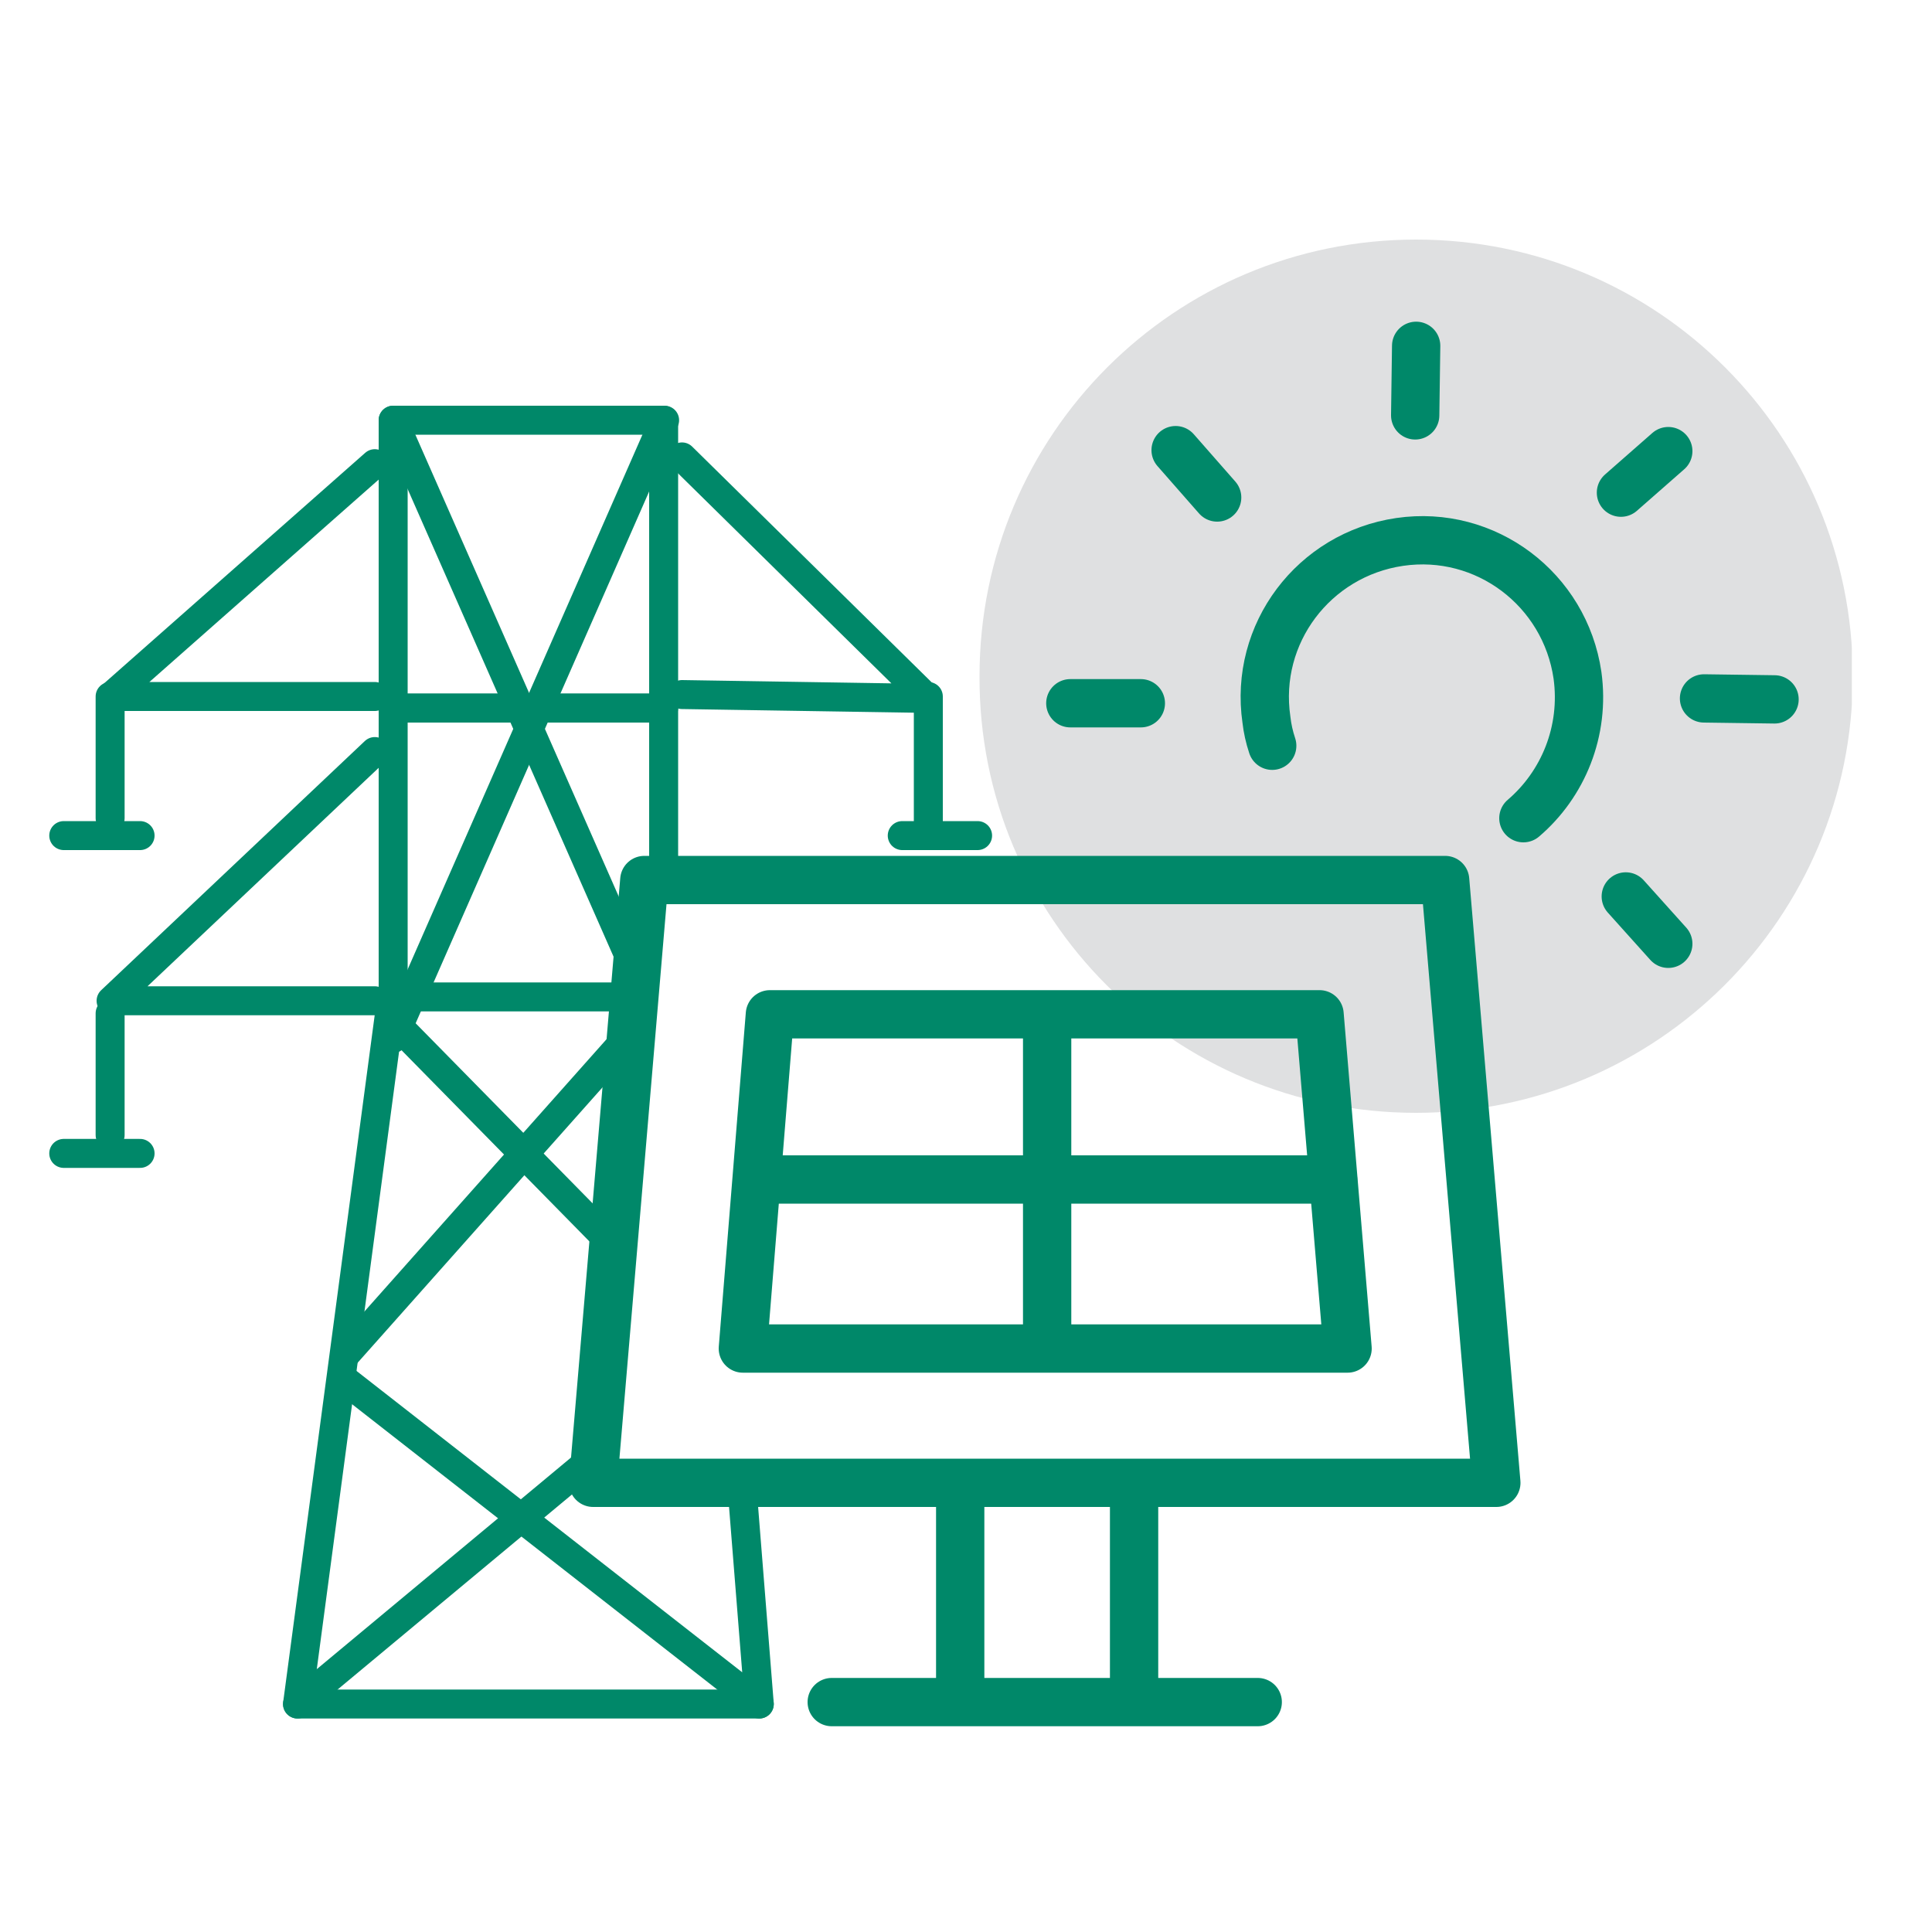 <?xml version="1.0" encoding="utf-8"?>
<!-- Generator: Adobe Illustrator 27.2.0, SVG Export Plug-In . SVG Version: 6.00 Build 0)  -->
<svg version="1.1" id="Layer_1" xmlns="http://www.w3.org/2000/svg" xmlns:xlink="http://www.w3.org/1999/xlink" x="0px" y="0px"
	 viewBox="0 0 200 200" style="enable-background:new 0 0 200 200;" xml:space="preserve">
<style type="text/css">
	.st0{fill:#DFE0E1;}
	.st1{clip-path:url(#SVGID_00000012439342496784966980000004954078420966643868_);fill:#DFE0E1;}
	.st2{fill:none;stroke:#008869;stroke-width:5;stroke-linecap:round;stroke-linejoin:round;stroke-miterlimit:10;}
	.st3{fill:none;stroke:#008869;stroke-width:3;stroke-linecap:round;stroke-linejoin:round;stroke-miterlimit:10;}
</style>
<g>
	<defs>
		<rect id="SVGID_1_" x="13.1" y="24.8" width="178.6" height="136.8"/>
	</defs>
	<clipPath id="SVGID_00000065767535862824234810000011003149913831489950_">
		<use xlink:href="#SVGID_1_"  style="overflow:visible;"/>
	</clipPath>
	<path style="clip-path:url(#SVGID_00000065767535862824234810000011003149913831489950_);fill:#DFE0E1;" d="M146.6,115.2
		c24.9,0,45.2-20.2,45.2-45.2s-20.2-45.2-45.2-45.2s-45.2,20.2-45.2,45.2C101.3,95,121.5,115.2,146.6,115.2"/>
</g>
<g>
	<polygon class="st2" points="154.9,153.5 61.4,153.5 66.7,91.1 149.6,91.1 	"/>
	<line class="st2" x1="99.4" y1="154.4" x2="99.4" y2="175.2"/>
	<line class="st2" x1="117.4" y1="154.4" x2="117.4" y2="175.2"/>
	<line class="st2" x1="130.2" y1="176.2" x2="86.1" y2="176.2"/>
</g>
<polygon class="st2" points="76.9,139.6 79.7,105 136.6,105 139.5,139.6 "/>
<line class="st2" x1="80.1" y1="122.1" x2="138" y2="122.1"/>
<line class="st2" x1="108.4" y1="105.3" x2="108.4" y2="138.7"/>
<g>
	<line class="st2" x1="176.4" y1="72.3" x2="183.7" y2="72.4"/>
</g>
<line class="st2" x1="110.8" y1="72.8" x2="118.1" y2="72.8"/>
<line class="st2" x1="168.3" y1="92.8" x2="172.7" y2="97.7"/>
<line class="st2" x1="121.7" y1="46.6" x2="126" y2="51.5"/>
<g>
	<line class="st2" x1="146.6" y1="35.8" x2="146.5" y2="43"/>
</g>
<line class="st2" x1="172.7" y1="46.7" x2="167.8" y2="51"/>
<g>
	<path class="st2" d="M131.7,77.2c-0.3-0.9-0.5-1.8-0.6-2.7c-1.3-8.9,4.9-17.1,13.8-18.4c8.9-1.3,17.1,4.9,18.4,13.8
		c0.8,5.8-1.5,11.3-5.6,14.8"/>
</g>
<polyline class="st3" points="65.5,103.2 40.7,103.2 40.7,73.3 68.7,73.3 68.7,91.1 "/>
<g>
	<rect x="40.7" y="43.5" class="st3" width="28" height="29.8"/>
	<polyline class="st3" points="78.6,176.4 30.8,176.4 40.5,103.6 	"/>
	<polyline class="st3" points="70.6,71.9 96,72.3 70.6,47.3 	"/>
</g>
<g>
	<line class="st3" x1="40.7" y1="43.5" x2="65.8" y2="100.5"/>
	<line class="st3" x1="68.8" y1="43.5" x2="40.7" y2="107.5"/>
</g>
<line class="st3" x1="40.7" y1="105.7" x2="63.5" y2="128.9"/>
<g>
	<polyline class="st3" points="35.6,142.8 78.6,176.4 76.8,153.8 	"/>
</g>
<line class="st3" x1="65.4" y1="106.9" x2="35.7" y2="140.3"/>
<g>
	<line class="st3" x1="61.8" y1="150.6" x2="30.8" y2="176.4"/>
	<line class="st3" x1="96.1" y1="72.1" x2="96.1" y2="86.2"/>
	<polyline class="st3" points="38.8,72.1 11.5,72.1 38.8,48 	"/>
	<polyline class="st3" points="38.8,103.6 11.5,103.6 38.8,77.8 	"/>
	<line class="st3" x1="11.4" y1="72.1" x2="11.4" y2="84.7"/>
	<line class="st3" x1="11.4" y1="104.9" x2="11.4" y2="117.5"/>
	<line class="st3" x1="93.4" y1="86.5" x2="101.2" y2="86.5"/>
	<line class="st3" x1="6.6" y1="86.5" x2="14.5" y2="86.5"/>
	<line class="st3" x1="6.6" y1="119.4" x2="14.5" y2="119.4"/>
</g>
</svg>
